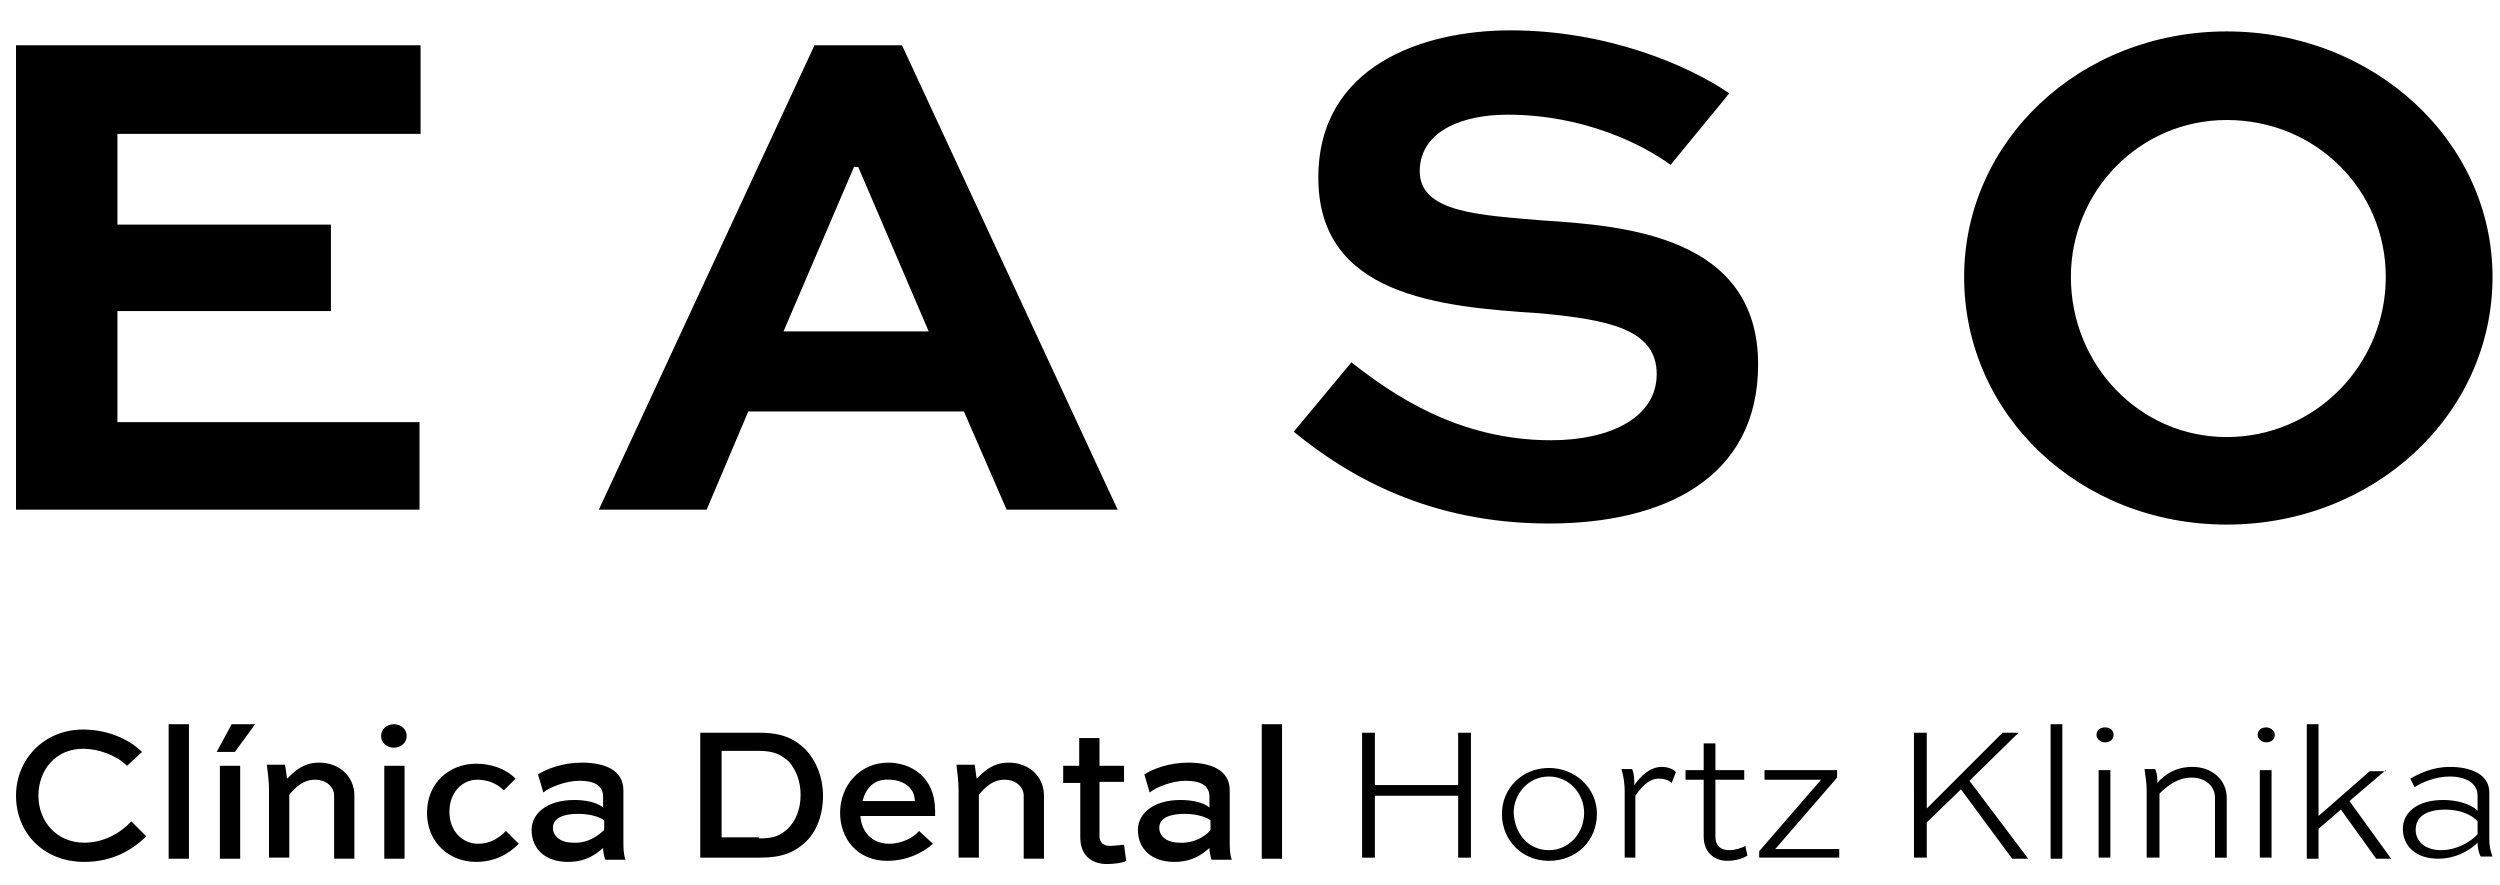 <?xml version="1.0" encoding="UTF-8"?> <svg xmlns="http://www.w3.org/2000/svg" viewBox="0 0 234.2 81.4" width="230"><path d="M13.7 77.6c-1.3 1.3-3.2 2.4-5.8 2.4-3.9 0-6.4-2.8-6.4-6.2 0-3.4 2.6-6.2 6.3-6.2 2.1 0 4.2.8 5.5 2.1L11.9 71c-1-1-2.7-1.6-4.1-1.6-2.6 0-4.2 2-4.2 4.4 0 2.4 1.7 4.4 4.3 4.4 1.8 0 3.4-.9 4.4-2l1.4 1.4zM15.8 79.6V67.1h1.9v12.6h-1.9zM23.9 67.1L22 69.7h-1.7l1.4-2.6h2.2zm-3.3 12.5V71h1.9v8.7h-1.9zM29.9 70.7c1.9 0 3.3 1.3 3.3 3.1v5.9h-1.9v-5.9c0-.8-.7-1.5-1.8-1.5s-1.8.7-2.4 1.4v5.9h-1.9v-6.3c0-.8-.1-1.6-.2-2.4h1.7c.1.5.1.8.2 1.3.7-.7 1.5-1.5 3-1.5zM36.9 67.1c.7 0 1.2.5 1.2 1.1 0 .6-.5 1.1-1.2 1.1s-1.2-.5-1.2-1.1.5-1.1 1.2-1.1zM36 79.6V71h1.9v8.7H36zM47.2 73.3c-.7-.7-1.6-1-2.5-1-1.4 0-2.6 1.2-2.6 3s1.2 3 2.7 3c1.1 0 1.9-.5 2.6-1.2l1.2 1.2c-.4.4-1.7 1.7-4 1.7-2.5 0-4.6-1.8-4.6-4.6s2.1-4.6 4.6-4.6c1.3 0 2.7.4 3.7 1.4l-1.1 1.1zM50.4 71.8c.8-.5 2.3-1.1 4.1-1.1 2 0 3.9.6 3.9 2.6v4.9c0 .4 0 1.1.2 1.6h-1.9c-.1-.3-.2-.7-.2-1.1-.7.6-1.6 1.3-3.3 1.3-2.1 0-3.4-1.2-3.4-3 0-1.5 1.4-2.8 4-2.8 1 0 2.1.2 2.7.7v-1c0-1.1-.9-1.5-2.2-1.5-1.3 0-2.8.6-3.4 1.1l-.5-1.7zm6.2 5.2v-.9c-.4-.3-1.3-.6-2.4-.6-1.8 0-2.4.6-2.4 1.3 0 .8.7 1.4 1.9 1.4 1.6.1 2.7-1 2.9-1.2zM65.6 79.6V67.9h5.6c2.1 0 3.3.6 4.3 1.6 1 1.1 1.6 2.6 1.6 4.3 0 1.8-.6 3.4-1.7 4.4-1 .9-2.1 1.4-4.2 1.4h-5.6zm5.5-1.8c1.5 0 2-.3 2.7-.9.8-.8 1.2-1.9 1.2-3.2 0-1.2-.4-2.3-1.1-3.1-.7-.6-1.3-1-2.8-1h-3.5v8.1h3.5zM87.4 78.3c-1 .9-2.5 1.6-4.3 1.6-2.8 0-4.4-2.1-4.4-4.5 0-2.6 1.9-4.7 4.5-4.7 2.1 0 4.4 1.3 4.4 4.5v.5h-7c.1 1.4 1 2.6 2.7 2.6 1.1 0 2.2-.5 2.8-1.2l1.3 1.2zm-6.6-4h4.9c0-1.4-1.3-2-2.4-2-1.4-.1-2.2.8-2.5 2zM94.5 70.7c1.9 0 3.3 1.3 3.3 3.1v5.9h-1.9v-5.9c0-.8-.7-1.5-1.8-1.5s-1.8.7-2.4 1.4v5.9h-1.9v-6.3c0-.8-.1-1.6-.2-2.4h1.7c.1.5.1.8.2 1.3.7-.7 1.5-1.5 3-1.5zM99.5 71h1.6v-2.6h1.9V71h2.3v1.5H103v5.1c0 .6.4.9 1 .9.4 0 1-.1 1.3-.1l.2 1.5c-.3.2-1.2.3-1.8.3-1.2 0-2.5-.6-2.5-2.5v-5.1h-1.6V71zM107.2 71.8c.8-.5 2.3-1.1 4.1-1.1 2 0 3.9.6 3.9 2.6v4.9c0 .4 0 1.1.2 1.6h-1.9c-.1-.3-.2-.7-.2-1.1-.7.6-1.6 1.3-3.3 1.3-2.1 0-3.4-1.2-3.4-3 0-1.5 1.4-2.8 4-2.8 1 0 2.1.2 2.7.7v-1c0-1.1-.9-1.5-2.2-1.5-1.3 0-2.8.6-3.4 1.1l-.5-1.7zm6.2 5.2v-.9c-.4-.3-1.3-.6-2.4-.6-1.8 0-2.4.6-2.4 1.3 0 .8.7 1.4 1.9 1.4 1.7.1 2.8-1 2.9-1.2zM118.2 79.6V67.1h1.9v12.6h-1.9zM127.6 79.6V67.9h1.2v4.9h7.8v-4.9h1.2v11.7h-1.2v-5.8h-7.8v5.8h-1.2zM145.1 71.2c2.5 0 4.5 1.9 4.5 4.3 0 2.5-1.9 4.4-4.5 4.4-2.5 0-4.4-1.9-4.4-4.4 0-2.4 1.9-4.3 4.4-4.3zm0 7.7c1.9 0 3.3-1.6 3.3-3.5 0-1.8-1.4-3.4-3.3-3.4s-3.3 1.6-3.3 3.4c.1 2 1.4 3.5 3.3 3.5zM152.2 79.6v-6.3c0-.6-.1-1.3-.3-2h1c.2.5.2.9.2 1.5.6-.8 1.4-1.7 2.6-1.7.5 0 1.1.2 1.3.5l-.4 1c-.3-.3-.8-.4-1.2-.4-1 0-1.7.9-2.2 1.6v5.8h-1zM157.9 71.4h1.7v-2.5h1.1v2.5h2.7v.9h-2.7v5.3c0 1 .6 1.3 1.3 1.3.5 0 1.2-.2 1.5-.4l.2.9c-.4.3-1.2.5-1.9.5-1 0-2.2-.6-2.2-2.3v-5.3h-1.7v-.9zM172.3 79.6h-7.5V79l5.8-6.7h-5.3v-.9h6.8v.7l-5.8 6.7h6v.8zM189.1 67.9l-4.6 4.5 5.5 7.3h-1.5l-4.8-6.5-3.2 3.1v3.3h-1.2V67.9h1.2V75l7.1-7.1h1.5zM192.1 79.6V67.1h1.1v12.6h-1.1zM197.2 67.4c.5 0 .8.3.8.7 0 .4-.3.7-.8.7-.4 0-.8-.3-.8-.7 0-.4.3-.7.8-.7zm-.6 12.2v-8.2h1.1v8.2h-1.1zM201.1 79.6v-6.3c0-.6-.1-1.3-.2-2h1c.2.5.2.8.2 1.3.7-.8 1.7-1.5 3.3-1.5 1.8 0 3.2 1.2 3.2 2.9v5.6h-1.1V74c0-1.1-.9-1.9-2.2-1.9-1.3 0-2.3.8-3 1.5v6h-1.2zM212.3 67.4c.4 0 .8.3.8.7 0 .4-.3.7-.8.7-.4 0-.8-.3-.8-.7 0-.4.3-.7.8-.7zm-.6 12.2v-8.2h1.1v8.2h-1.1zM223.5 71.4l-3.4 2.9 3.9 5.4h-1.4l-3.3-4.6-2.1 1.8v2.8h-1.1V67.1h1.1v8.6l4.8-4.2h1.5zM225.8 72.2c.7-.4 2-1.1 3.7-1.1 1.8 0 3.7.6 3.7 2.4V78c0 .4.1 1 .3 1.5h-1.1c-.2-.3-.3-.9-.3-1.3-.6.6-1.9 1.5-3.7 1.5-2.1 0-3.3-1.2-3.3-2.8 0-1.5 1.3-2.7 3.8-2.7 1.1 0 2.5.3 3.2 1v-1.4c0-1.3-1.3-1.8-2.6-1.8-1.4 0-2.7.6-3.3 1l-.4-.8zm6.3 5.2v-1.2c-.6-.7-1.8-1.1-3-1.1-2 0-2.8.8-2.8 1.9 0 1 .8 1.9 2.4 1.9 1.8 0 3.2-1.2 3.4-1.5z"></path><g><path d="M76.3 3.5h8.2L104.7 47H94.3l-4-9.2H70.1L66.2 47H56.1L76.3 3.5zm-2.9 26.8H87l-6.6-15.4H80l-6.6 15.4zM31.1 28.4H11v10.4h28.3V47H1.5V3.5h37.9v8.3H11v8.5h20v8.1zM156.5 14.7c-2.6-1.9-8.1-4.7-15.3-4.7-4.3 0-8.2 1.6-8.2 5.3 0 3.9 5.7 4.1 11.4 4.6 7.9.5 20.3 1.5 20.3 13.5 0 10.7-8.9 14.9-19.6 14.9-11.3 0-18.9-4.5-23.9-8.6l5.4-6.5c3.7 2.9 9.9 7.3 18.7 7.3 5.5 0 9.9-2.1 9.9-6.2 0-4.2-4.5-5.1-11-5.7-9.5-.6-20.7-1.7-20.7-12.7 0-10.5 9.8-13.8 18-13.8 9.1 0 16.7 3.3 20.5 5.9l-5.5 6.7zM208.6 2.2c13.8 0 24.9 10.3 24.9 23 0 12.9-11.1 23.2-24.9 23.2-13.8 0-24.6-10.3-24.6-23.2 0-12.7 10.8-23 24.6-23zm0 38c8.3 0 14.9-6.8 14.9-15 0-8.1-6.5-14.7-14.9-14.7-8.2 0-14.6 6.7-14.6 14.7 0 8.2 6.4 15 14.6 15z"></path></g></svg> 
